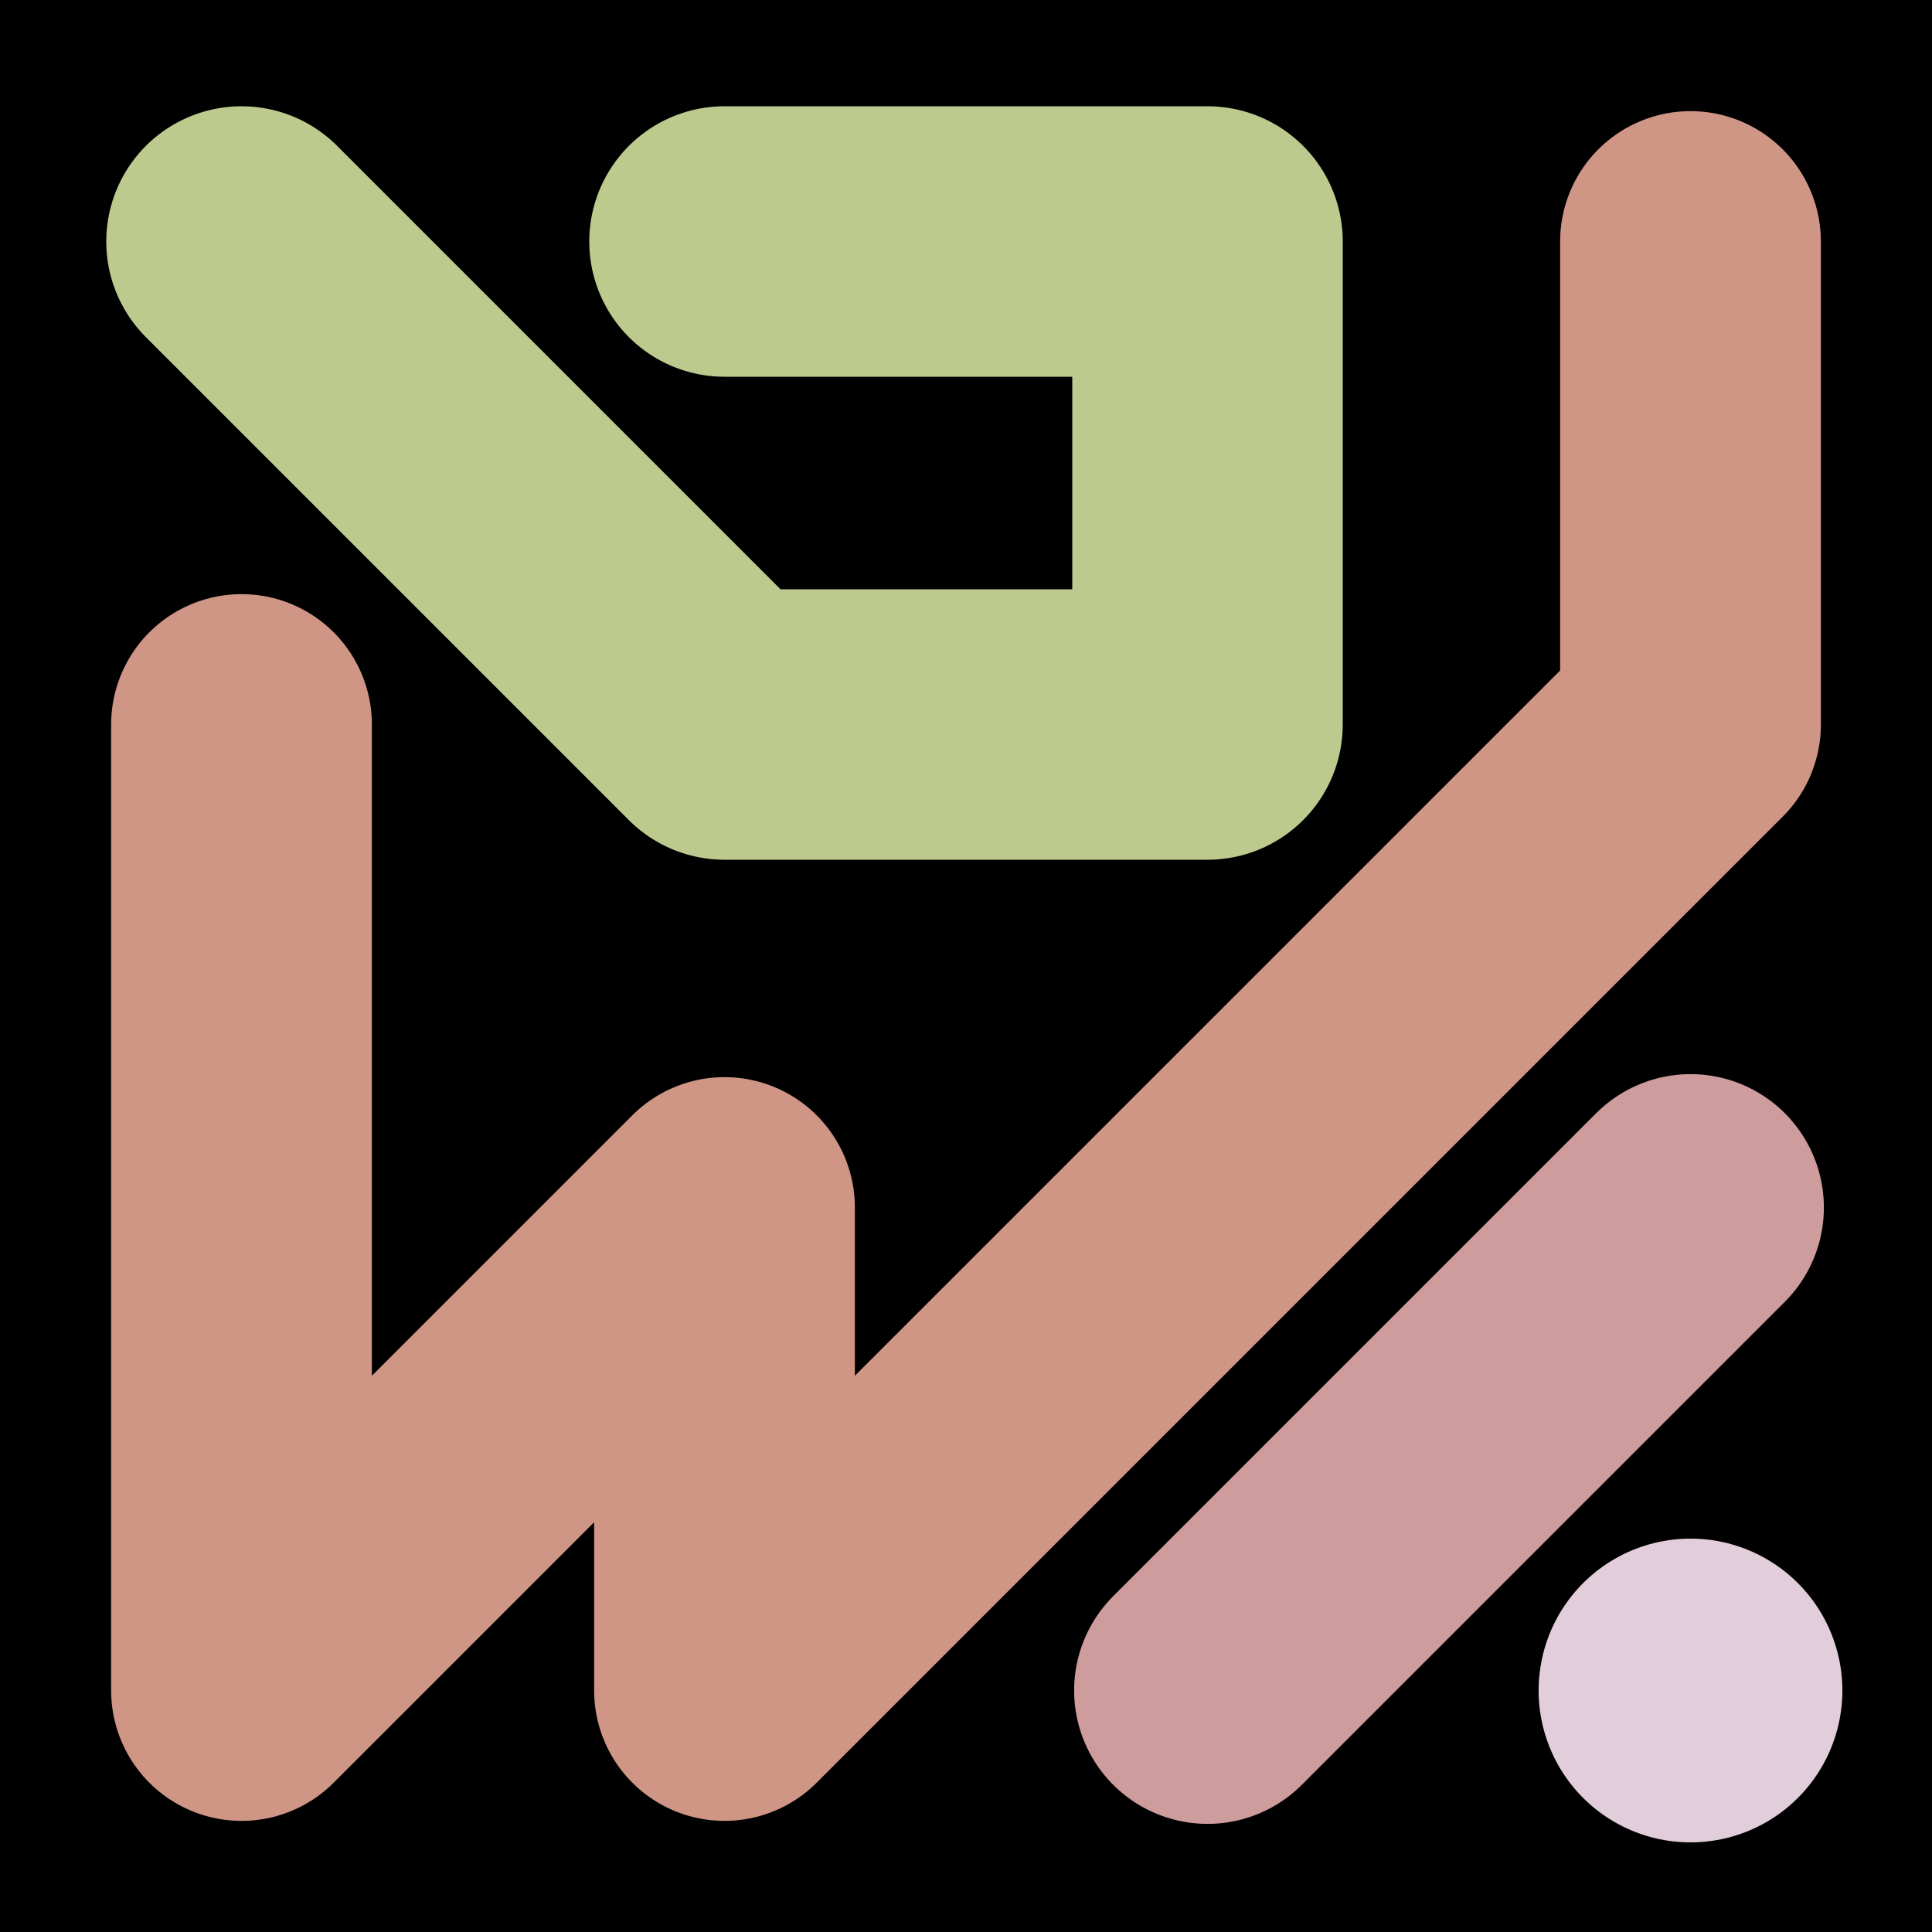 <svg viewBox="0 0 1024 1024" xmlns="http://www.w3.org/2000/svg"><defs><clipPath id="a"><path d="M0 0h1024v1024H0z" style="stroke-width:0;fill:none"></path></clipPath></defs><g style="clip-path:url(#a)"><path d="M0 0h1024v1024H0z" style="stroke-width:0"></path><path d="M128 128h0l256 256h256V128H384" style="stroke:#bdca8e;stroke-width:143.36px;stroke-linecap:round;stroke-linejoin:round;fill:none"></path><path d="M896 128h0v256L640 640 384 896V640L128 896V384" style="stroke:#cf9585;stroke-width:138.2px;stroke-linecap:round;stroke-linejoin:round;fill:none"></path><path d="M896 640h0L640 896" style="stroke:#ce9c9c;stroke-width:141.39px;stroke-linecap:round;stroke-linejoin:round;fill:none"></path><path d="M896 896h0" style="stroke-linecap:round;stroke-linejoin:round;stroke:#e2ceda;stroke-width:161px;fill:none"></path></g></svg>